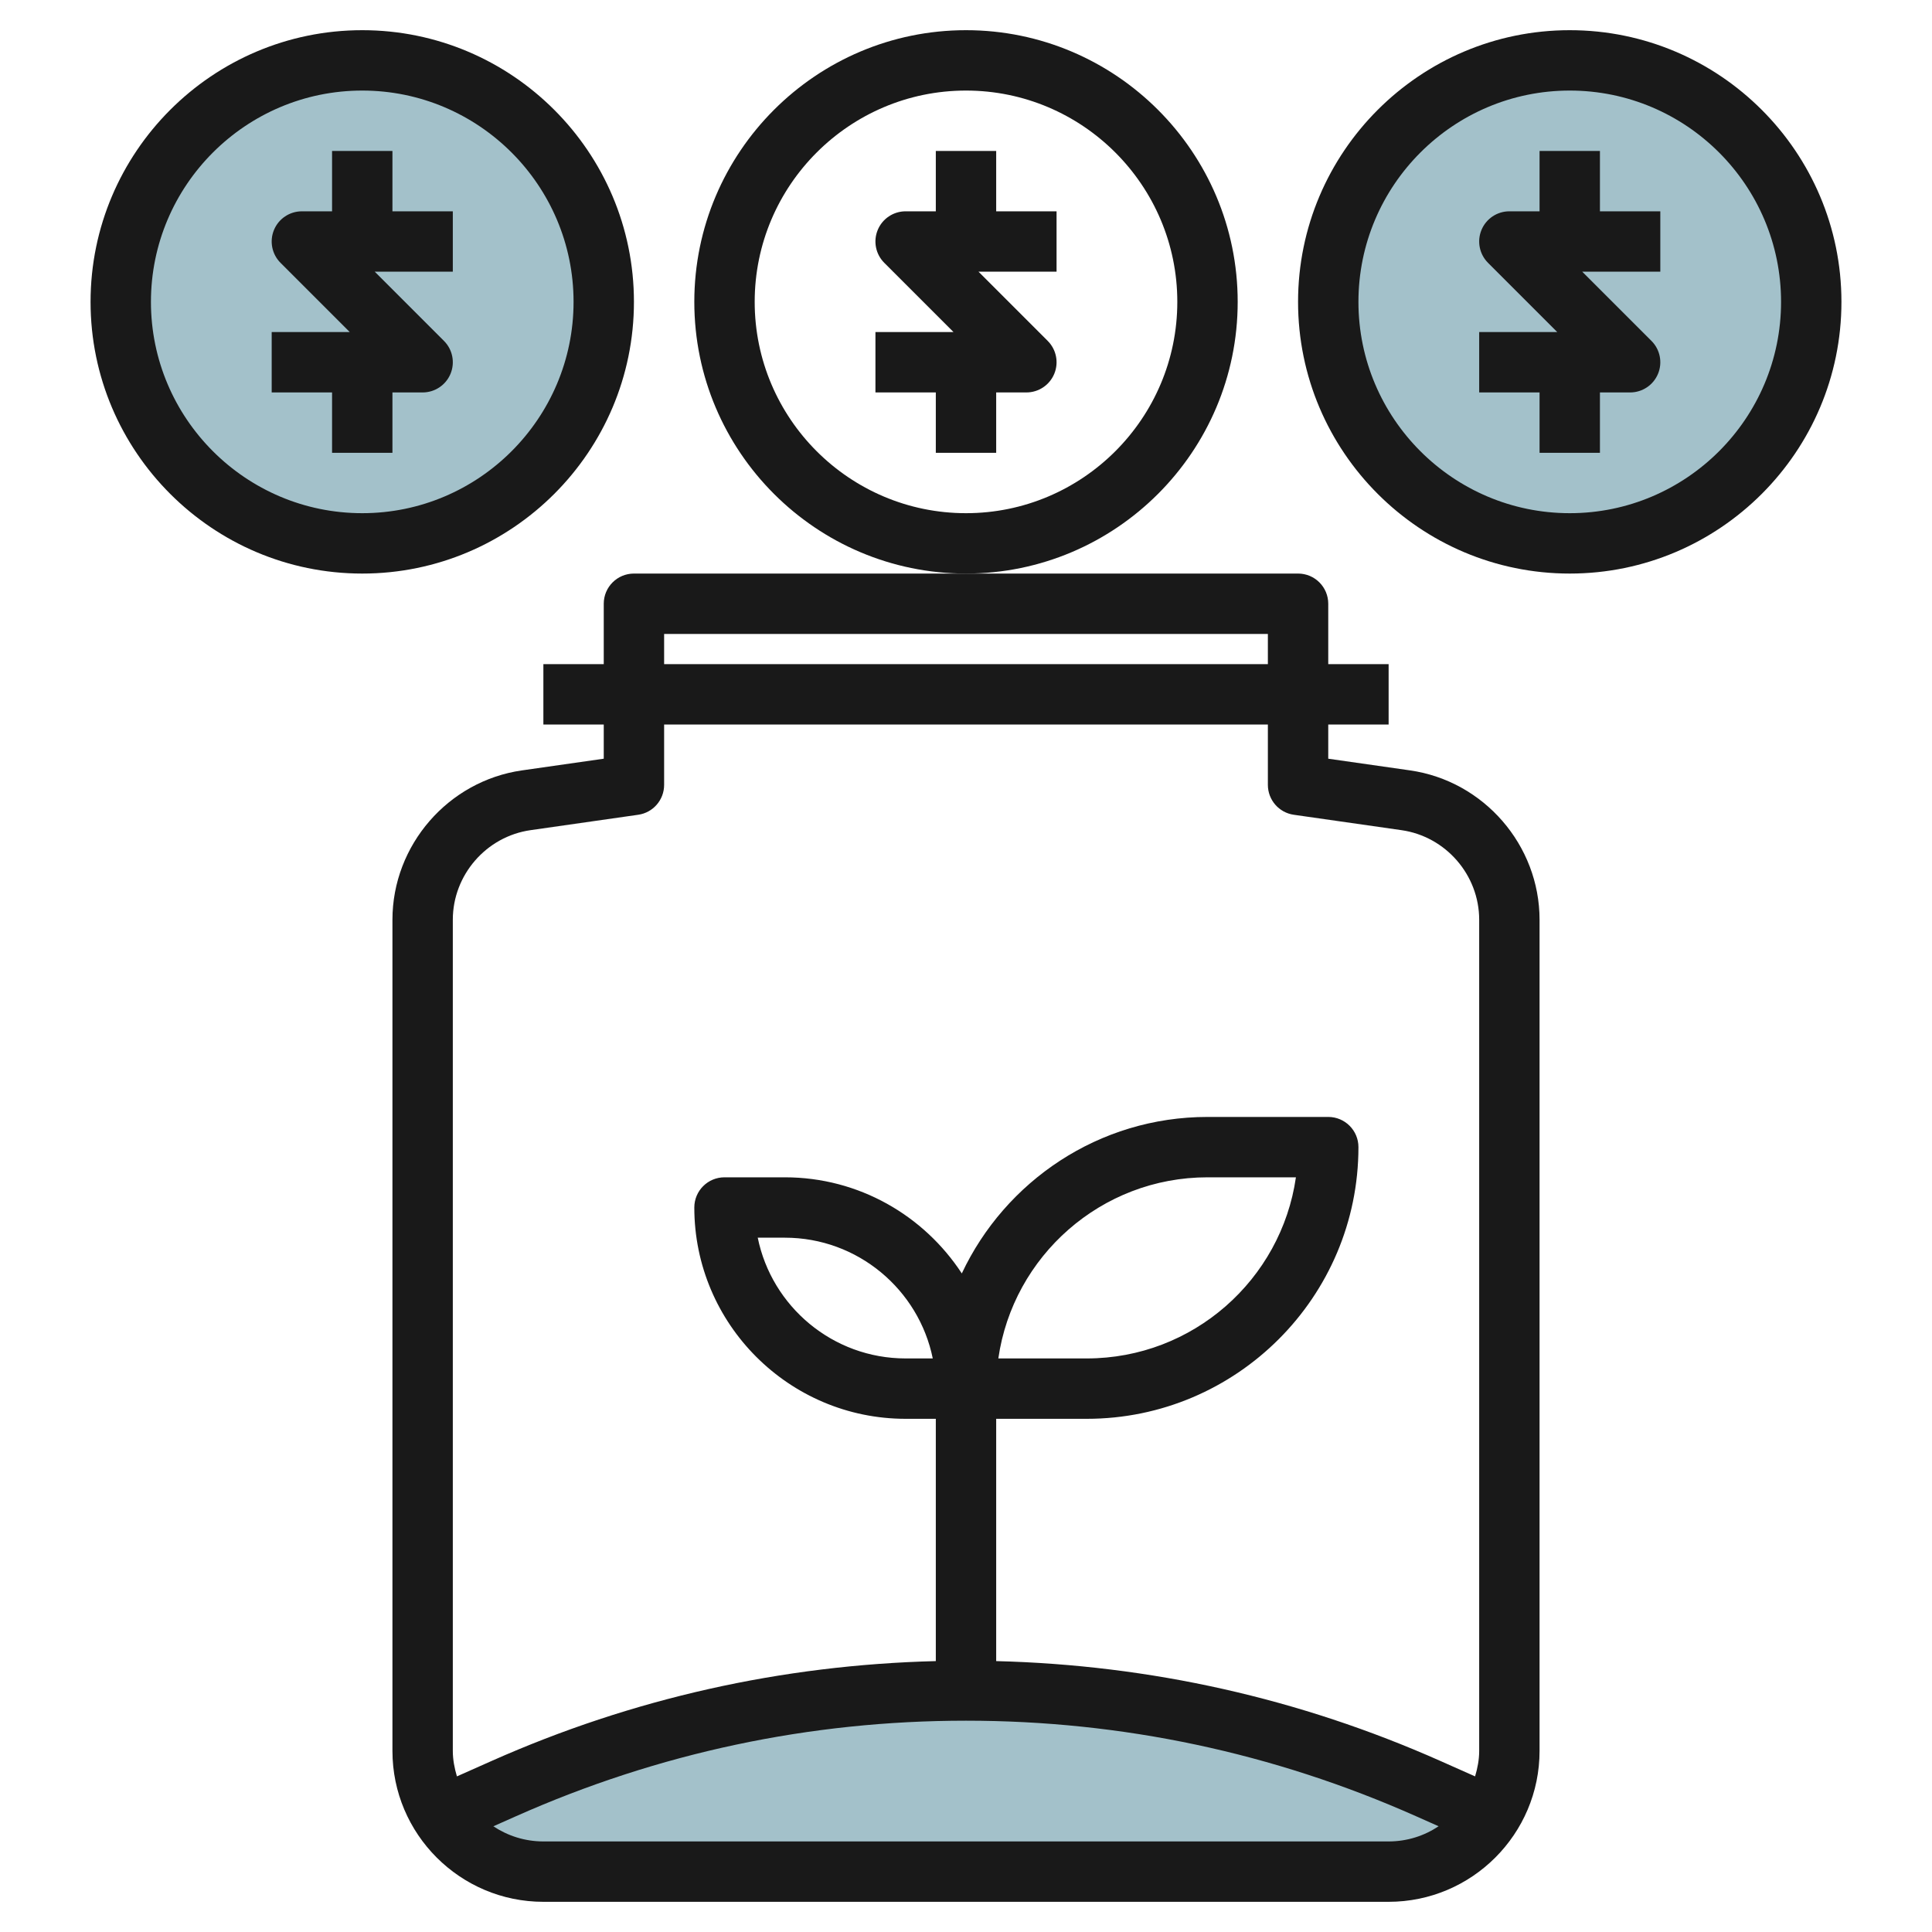<svg id="Layer_3" enable-background="new 0 0 64 64" height="512" viewBox="0 0 64 64" width="512" xmlns="http://www.w3.org/2000/svg"><g><circle cx="12" cy="10" fill="#a3c1ca" r="8"/><circle cx="52" cy="10" fill="#a3c1ca" r="8"/><path d="m49 60-1.69-.751c-4.82-2.142-10.035-3.249-15.31-3.249s-10.49 1.107-15.31 3.249l-1.69.751v.62c.733.839 1.798 1.38 3 1.38h28c1.202 0 2.267-.541 3-1.38z" fill="#a3c1ca"/><g fill="#191919"><path d="m43 19h-11-11c-.552 0-1 .447-1 1v2h-2v2h2v1.133l-2.707.387c-2.447.349-4.293 2.477-4.293 4.949v27.531c0 2.757 2.243 5 5 5h28c2.757 0 5-2.243 5-5v-27.531c0-2.472-1.846-4.6-4.292-4.949l-2.708-.387v-1.133h2v-2h-2v-2c0-.553-.448-1-1-1zm-21 2h20v1h-20zm-4 40c-.612 0-1.182-.186-1.657-.502l.752-.334c4.722-2.1 9.736-3.164 14.905-3.164s10.183 1.064 14.904 3.163l.752.334c-.474.317-1.044.503-1.656.503zm24.858-34.01 3.566.51c1.469.209 2.576 1.485 2.576 2.969v27.531c0 .295-.056.575-.136.845l-1.147-.51c-4.673-2.077-9.62-3.18-14.717-3.309v-8.026h3c4.962 0 9-4.037 9-9 0-.553-.448-1-1-1h-4c-3.597 0-6.7 2.126-8.139 5.184-1.251-1.914-3.409-3.184-5.861-3.184h-2c-.552 0-1 .447-1 1 0 3.859 3.14 7 7 7h1v8.026c-5.096.129-10.044 1.232-14.717 3.309l-1.147.51c-.08-.27-.136-.55-.136-.845v-27.531c0-1.483 1.107-2.76 2.576-2.969l3.566-.51c.492-.07.858-.492.858-.99v-2h20v2c0 .498.366.92.858.99zm-9.787 18.01c.487-3.388 3.408-6 6.929-6h2.929c-.487 3.388-3.408 6-6.929 6zm-2.172 0h-.899c-2.415 0-4.435-1.721-4.899-4h.899c2.415 0 4.435 1.721 4.899 4z"/><path d="m33 5h-2v2h-1c-.404 0-.769.243-.924.617s-.069.804.217 1.09l2.293 2.293h-2.586v2h2v2h2v-2h1c.404 0 .769-.243.924-.617s.069-.804-.217-1.09l-2.293-2.293h2.586v-2h-2z"/><path d="m41 10c0-4.963-4.038-9-9-9s-9 4.037-9 9 4.038 9 9 9 9-4.037 9-9zm-9 7c-3.86 0-7-3.141-7-7s3.14-7 7-7 7 3.141 7 7-3.14 7-7 7z"/><path d="m53 5h-2v2h-1c-.404 0-.769.243-.924.617s-.069.804.217 1.09l2.293 2.293h-2.586v2h2v2h2v-2h1c.404 0 .769-.243.924-.617s.069-.804-.217-1.09l-2.293-2.293h2.586v-2h-2z"/><path d="m52 1c-4.962 0-9 4.037-9 9s4.038 9 9 9 9-4.037 9-9-4.038-9-9-9zm0 16c-3.86 0-7-3.141-7-7s3.14-7 7-7 7 3.141 7 7-3.14 7-7 7z"/><path d="m11 15h2v-2h1c.404 0 .769-.243.924-.617s.069-.804-.217-1.09l-2.293-2.293h2.586v-2h-2v-2h-2v2h-1c-.404 0-.769.243-.924.617s-.069.804.217 1.09l2.293 2.293h-2.586v2h2z"/><path d="m12 19c4.962 0 9-4.037 9-9s-4.038-9-9-9-9 4.037-9 9 4.038 9 9 9zm0-16c3.86 0 7 3.141 7 7s-3.14 7-7 7-7-3.141-7-7 3.14-7 7-7z"/></g></g></svg>